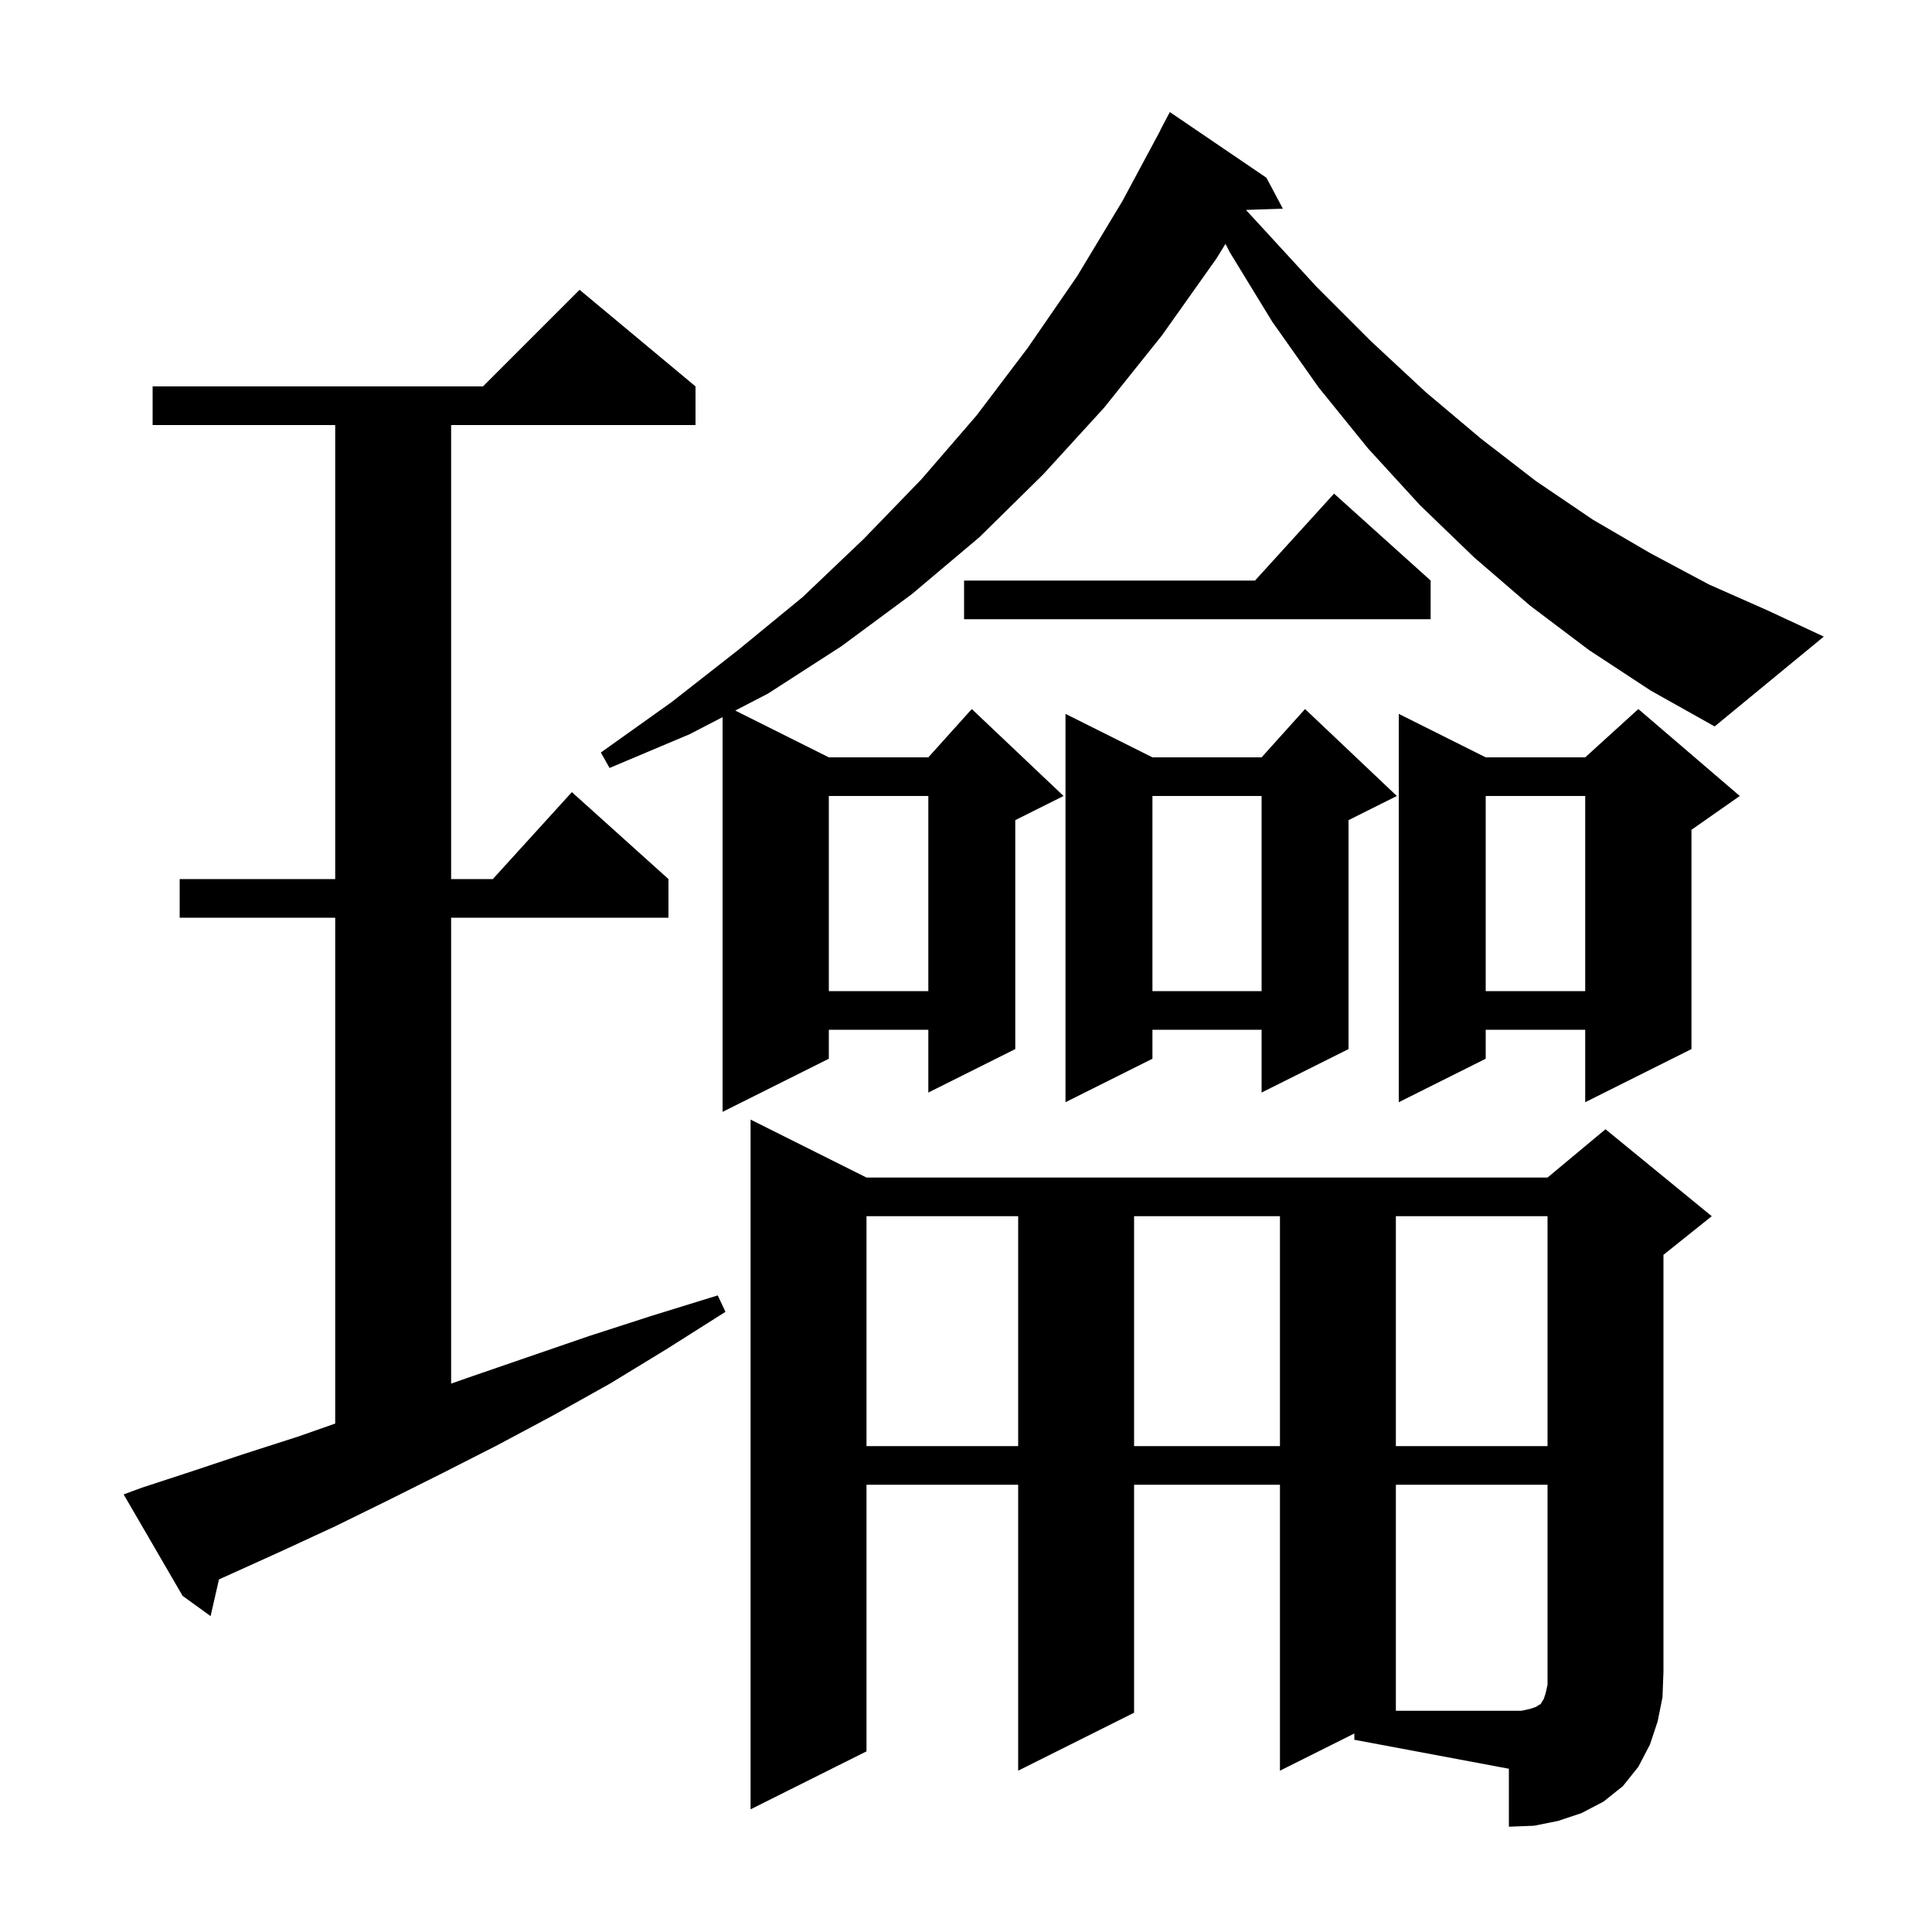 <svg xmlns="http://www.w3.org/2000/svg" xmlns:xlink="http://www.w3.org/1999/xlink" version="1.1" baseProfile="full" viewBox="0 0 200 200" width="200" height="200"><g fill="currentColor"><path d="M 140.2 179.45 L 132.5 183.3 L 132.5 153.7 L 117.4 153.7 L 117.4 177.3 L 105.4 183.3 L 105.4 153.7 L 89.7 153.7 L 89.7 181.3 L 77.7 187.3 L 77.7 115.9 L 89.7 121.9 L 160.2 121.9 L 166.2 116.9 L 177.2 125.9 L 172.2 129.9 L 172.2 173.1 L 172.1 175.7 L 171.6 178.2 L 170.8 180.6 L 169.6 182.9 L 168.0 184.9 L 166.0 186.5 L 163.7 187.7 L 161.3 188.5 L 158.8 189.0 L 156.2 189.1 L 156.2 183.1 L 140.2 180.1 Z M 14.7 154.0 L 19.9 152.3 L 25.3 150.5 L 30.9 148.7 L 34.7 147.367 L 34.7 95.0 L 18.6 95.0 L 18.6 91.0 L 34.7 91.0 L 34.7 44.0 L 15.8 44.0 L 15.8 40.0 L 50.0 40.0 L 60.0 30.0 L 72.0 40.0 L 72.0 44.0 L 46.7 44.0 L 46.7 91.0 L 51.018 91.0 L 59.2 82.0 L 69.2 91.0 L 69.2 95.0 L 46.7 95.0 L 46.7 143.23 L 48.5 142.6 L 54.6 140.5 L 61.0 138.3 L 67.5 136.2 L 74.3 134.1 L 75.1 135.8 L 69.1 139.6 L 63.2 143.2 L 57.3 146.5 L 51.5 149.6 L 45.8 152.5 L 40.2 155.3 L 34.7 158.0 L 29.3 160.5 L 24.0 162.9 L 22.668 163.5 L 21.8 167.3 L 18.9 165.2 L 12.8 154.7 Z M 89.7 125.9 L 89.7 149.7 L 105.4 149.7 L 105.4 125.9 Z M 117.4 125.9 L 117.4 149.7 L 132.5 149.7 L 132.5 125.9 Z M 144.5 125.9 L 144.5 149.7 L 160.2 149.7 L 160.2 125.9 Z M 164.5 67.3 L 158.4 62.7 L 152.6 57.7 L 147.0 52.3 L 141.6 46.4 L 136.5 40.1 L 131.7 33.3 L 127.3 26.1 L 126.862 25.246 L 125.9 26.8 L 120.3 34.7 L 114.3 42.2 L 108.0 49.1 L 101.4 55.6 L 94.4 61.5 L 87.1 66.9 L 79.5 71.8 L 76.113 73.556 L 85.8 78.4 L 96.1 78.4 L 100.6 73.4 L 110.1 82.4 L 105.1 84.9 L 105.1 108.6 L 96.1 113.1 L 96.1 106.6 L 85.8 106.6 L 85.8 109.6 L 74.8 115.1 L 74.8 74.237 L 71.4 76.0 L 63.1 79.5 L 62.2 77.9 L 69.5 72.7 L 76.4 67.3 L 83.1 61.8 L 89.4 55.8 L 95.4 49.6 L 101.1 43.0 L 106.4 36.0 L 111.5 28.6 L 116.2 20.8 L 120.114 13.506 L 120.1 13.5 L 121.1 11.6 L 131.1 18.4 L 132.8 21.6 L 129.039 21.73 L 129.014 21.769 L 130.7 23.6 L 136.3 29.7 L 141.9 35.3 L 147.6 40.6 L 153.3 45.4 L 159.0 49.8 L 164.9 53.8 L 170.9 57.3 L 176.9 60.5 L 183.0 63.2 L 188.8 65.9 L 177.5 75.2 L 170.9 71.5 Z M 144.6 82.4 L 139.6 84.9 L 139.6 108.6 L 130.6 113.1 L 130.6 106.6 L 119.3 106.6 L 119.3 109.6 L 110.3 114.1 L 110.3 73.9 L 119.3 78.4 L 130.6 78.4 L 135.1 73.4 Z M 180.1 82.4 L 175.1 85.9 L 175.1 108.6 L 164.1 114.1 L 164.1 106.6 L 153.8 106.6 L 153.8 109.6 L 144.8 114.1 L 144.8 73.9 L 153.8 78.4 L 164.1 78.4 L 169.6 73.4 Z M 153.8 82.4 L 153.8 102.6 L 164.1 102.6 L 164.1 82.4 Z M 119.3 82.4 L 119.3 102.6 L 130.6 102.6 L 130.6 82.4 Z M 85.8 82.4 L 85.8 102.6 L 96.1 102.6 L 96.1 82.4 Z M 148.1 60.1 L 148.1 64.1 L 99.8 64.1 L 99.8 60.1 L 129.918 60.1 L 138.1 51.1 Z M 158.4 176.9 L 159.0 176.7 L 159.3 176.5 L 159.5 176.4 L 159.6 176.2 L 159.8 175.9 L 160.0 175.3 L 160.2 174.4 L 160.2 153.7 L 144.5 153.7 L 144.5 177.1 L 157.5 177.1 Z "/></g></svg>